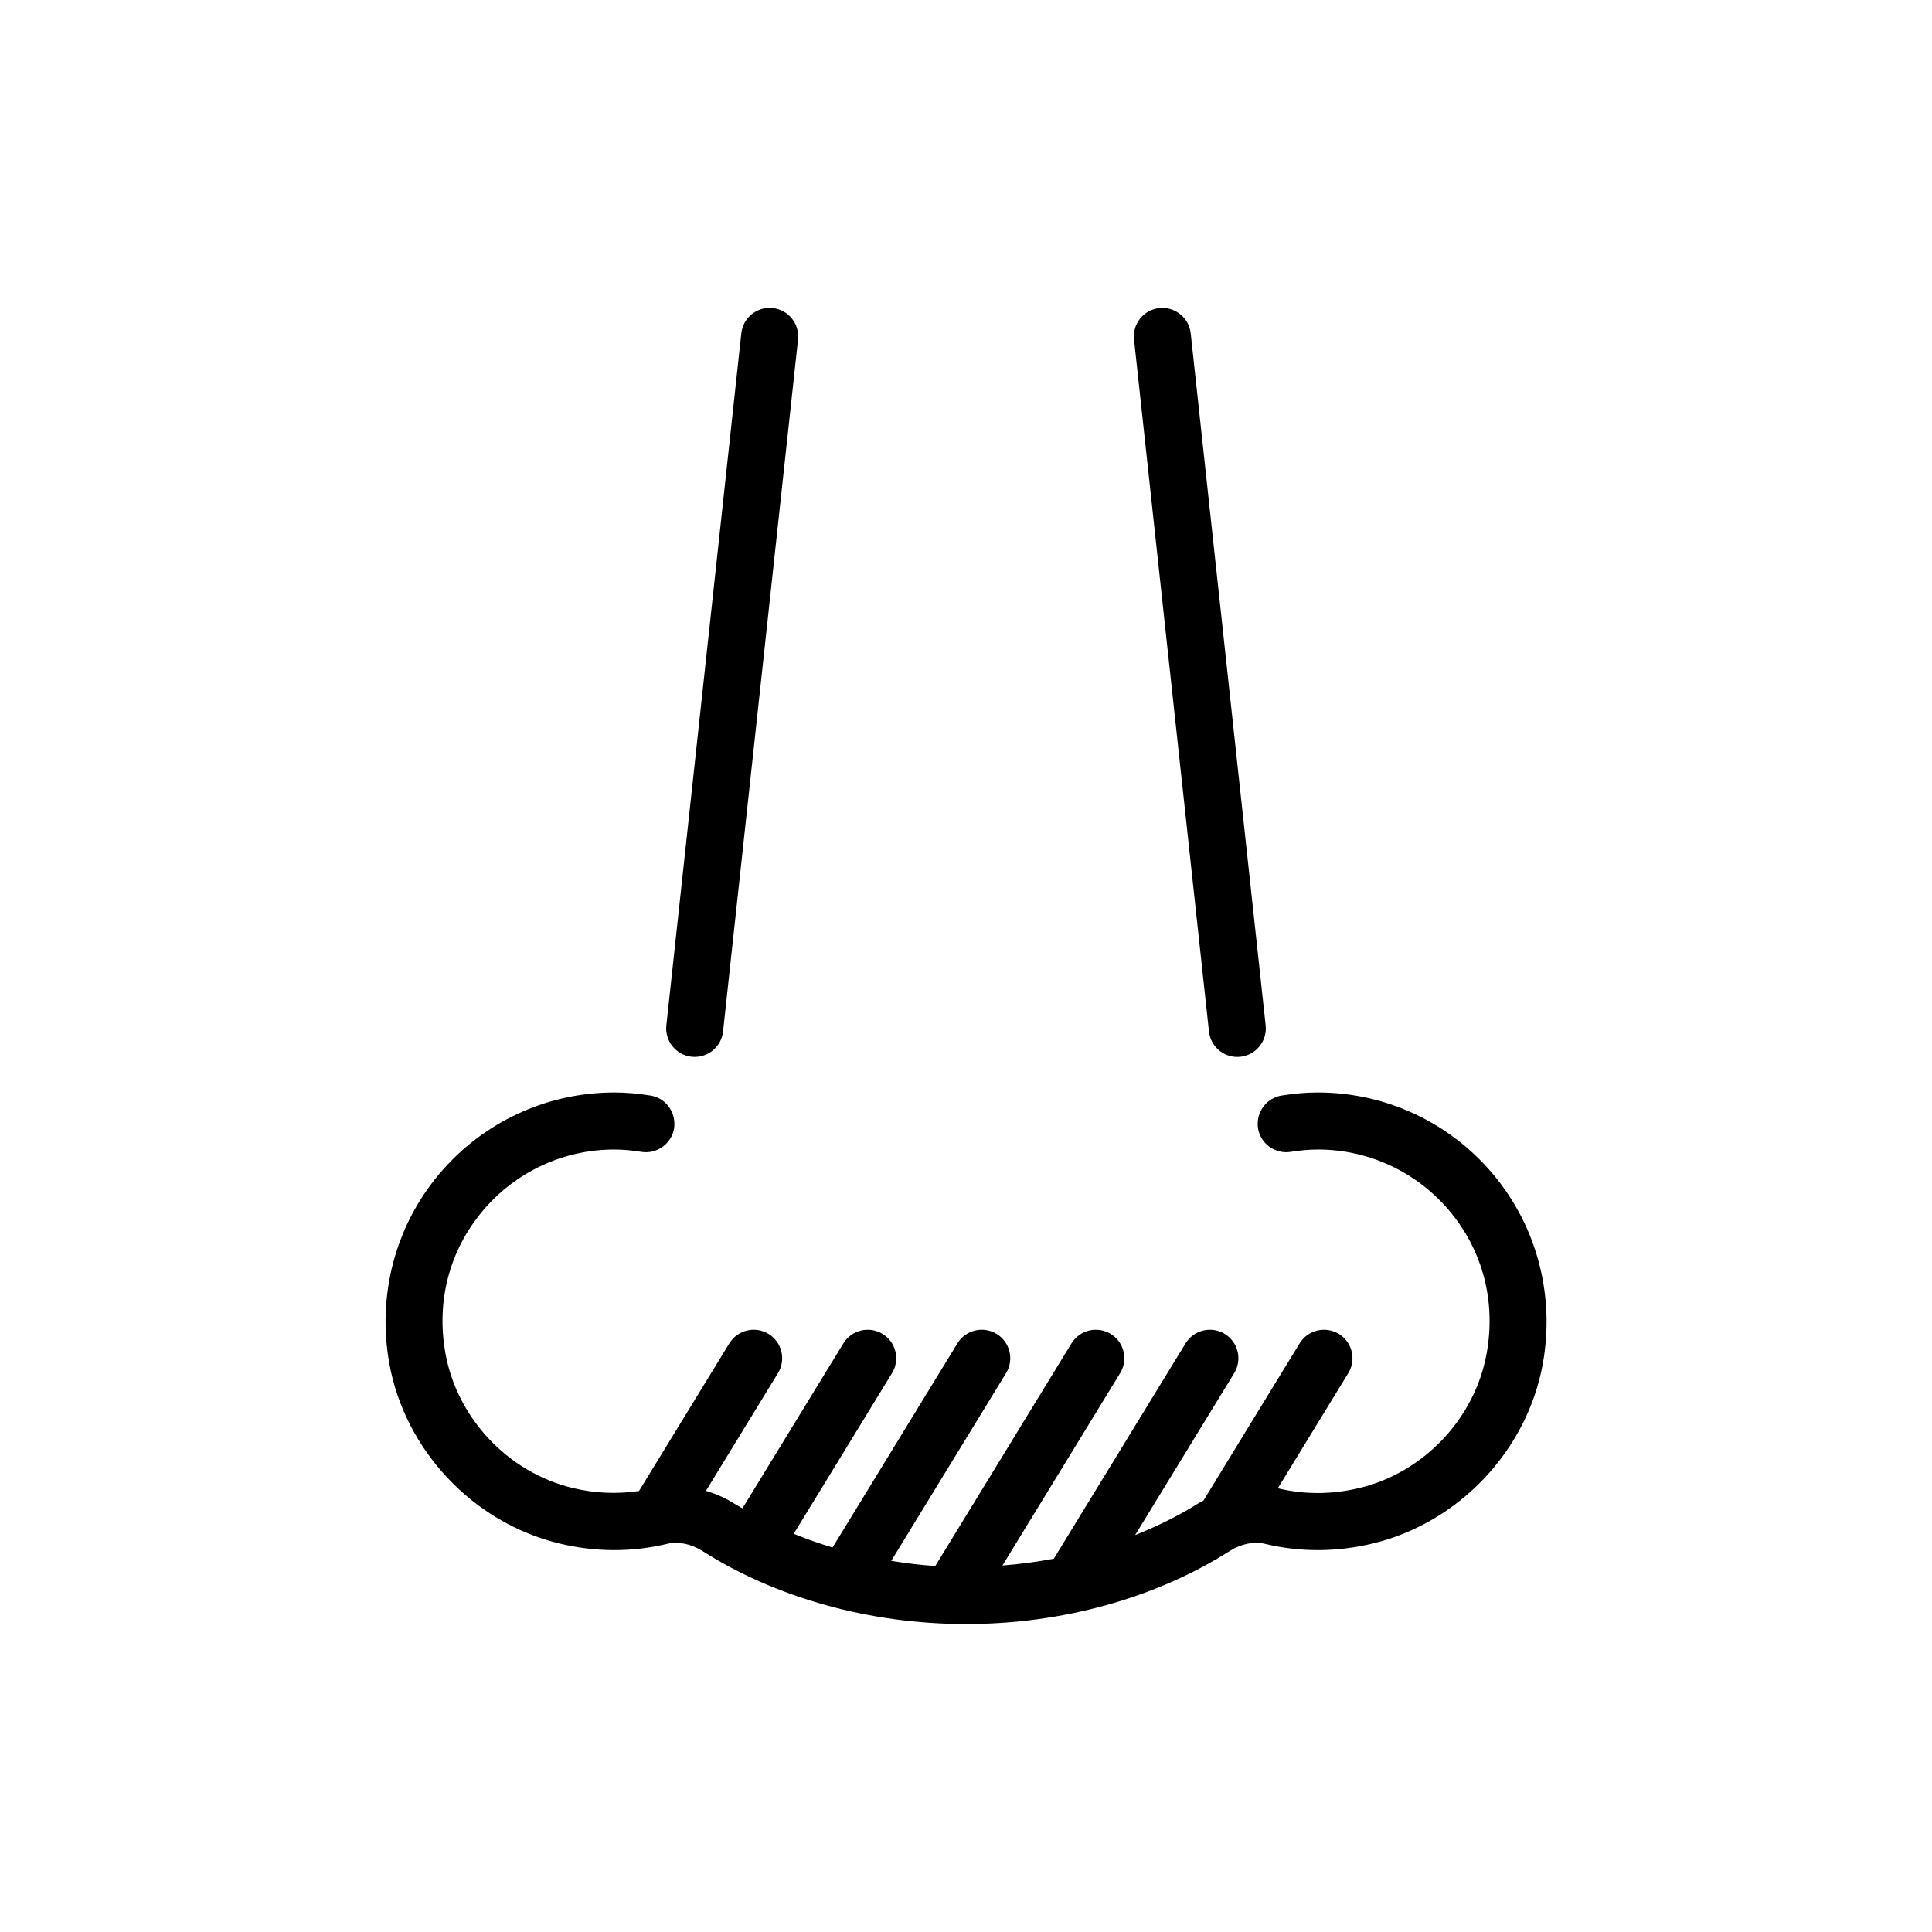 <?xml version="1.0" encoding="UTF-8"?>
<!-- Uploaded to: ICON Repo, www.svgrepo.com, Generator: ICON Repo Mixer Tools -->
<svg fill="#000000" width="800px" height="800px" version="1.1" viewBox="144 144 512 512" xmlns="http://www.w3.org/2000/svg">
 <path d="m320.59 415.73 19.867-183.39c0.449-4.152 4.148-7.16 8.328-6.699 4.148 0.449 7.148 4.176 6.699 8.328l-19.867 183.38c-0.418 3.879-3.695 6.746-7.504 6.746-0.273 0-0.547-0.016-0.824-0.043-4.148-0.453-7.148-4.18-6.699-8.328zm143.8 1.625c0.418 3.879 3.695 6.746 7.504 6.746 0.27 0 0.547-0.016 0.82-0.043 4.152-0.449 7.148-4.176 6.699-8.324l-19.863-183.39c-0.449-4.148-4.188-7.141-8.324-6.699-4.152 0.449-7.148 4.176-6.699 8.328zm75.379 37.926c-11.562-13.832-28.527-21.766-46.539-21.766-3.027 0-6.156 0.266-9.578 0.812-3.723 0.594-6.344 3.816-6.344 7.465 0 0.395 0.004 0.789 0.07 1.191 0.66 4.129 4.555 6.914 8.656 6.273 2.629-0.422 4.984-0.625 7.199-0.625 13.523 0 26.258 5.957 34.941 16.344 8.809 10.535 12.285 23.926 9.801 37.711-3.102 17.211-16.641 31.531-33.695 35.645-7.258 1.742-14.516 1.781-21.551 0.098-0.031-0.008-0.066-0.004-0.098-0.012l18.676-30.52c2.18-3.562 1.059-8.211-2.5-10.391-3.566-2.168-8.215-1.059-10.391 2.5l-25.504 41.684c-0.375 0.219-0.773 0.352-1.145 0.586-5.242 3.328-10.957 6.144-16.945 8.531l26.254-42.91c2.18-3.562 1.059-8.211-2.5-10.391-3.562-2.168-8.215-1.059-10.391 2.5l-34.91 57.059c-4.465 0.844-9.016 1.457-13.617 1.809l31.191-50.977c2.18-3.562 1.059-8.211-2.5-10.391-3.566-2.168-8.215-1.059-10.391 2.5l-36.102 59c-3.941-0.254-7.828-0.746-11.676-1.363l30.438-49.746c2.176-3.562 1.059-8.211-2.504-10.391-3.555-2.176-8.211-1.059-10.387 2.5l-33.098 54.094c-3.519-1.055-6.953-2.266-10.289-3.629l26.051-42.574c2.18-3.562 1.059-8.211-2.5-10.391-3.559-2.176-8.211-1.059-10.387 2.5l-26.75 43.719c-0.82-0.488-1.684-0.934-2.484-1.441-2.297-1.457-4.723-2.441-7.184-3.203l19.082-31.184c2.18-3.562 1.059-8.211-2.5-10.391-3.555-2.176-8.211-1.059-10.387 2.5l-23.938 39.121c-5.812 0.859-11.73 0.629-17.652-0.809-17.047-4.133-30.57-18.477-33.652-35.684-2.469-13.77 1.023-27.152 9.828-37.672 8.684-10.375 21.414-16.328 34.926-16.328 2.219 0 4.57 0.203 7.195 0.625 4.09 0.641 7.996-2.144 8.656-6.269 0.066-0.402 0.07-0.801 0.07-1.195 0-3.652-2.621-6.867-6.336-7.465-3.422-0.547-6.555-0.812-9.582-0.812-18 0-34.957 7.926-46.52 21.742-11.559 13.809-16.336 32.051-13.113 50.043 4.121 23.012 22.191 42.184 44.965 47.711 9.625 2.332 19.273 2.371 28.68 0.117 2.926-0.695 6.344-0.004 9.371 1.918 19.652 12.477 44.457 19.344 69.84 19.344 25.391 0 50.203-6.875 69.867-19.359 3.016-1.914 6.43-2.609 9.328-1.902 9.398 2.25 19.02 2.211 28.625-0.102 22.785-5.492 40.879-24.645 45.027-47.66 3.223-18.004-1.543-36.266-13.102-50.09z"/>
</svg>
